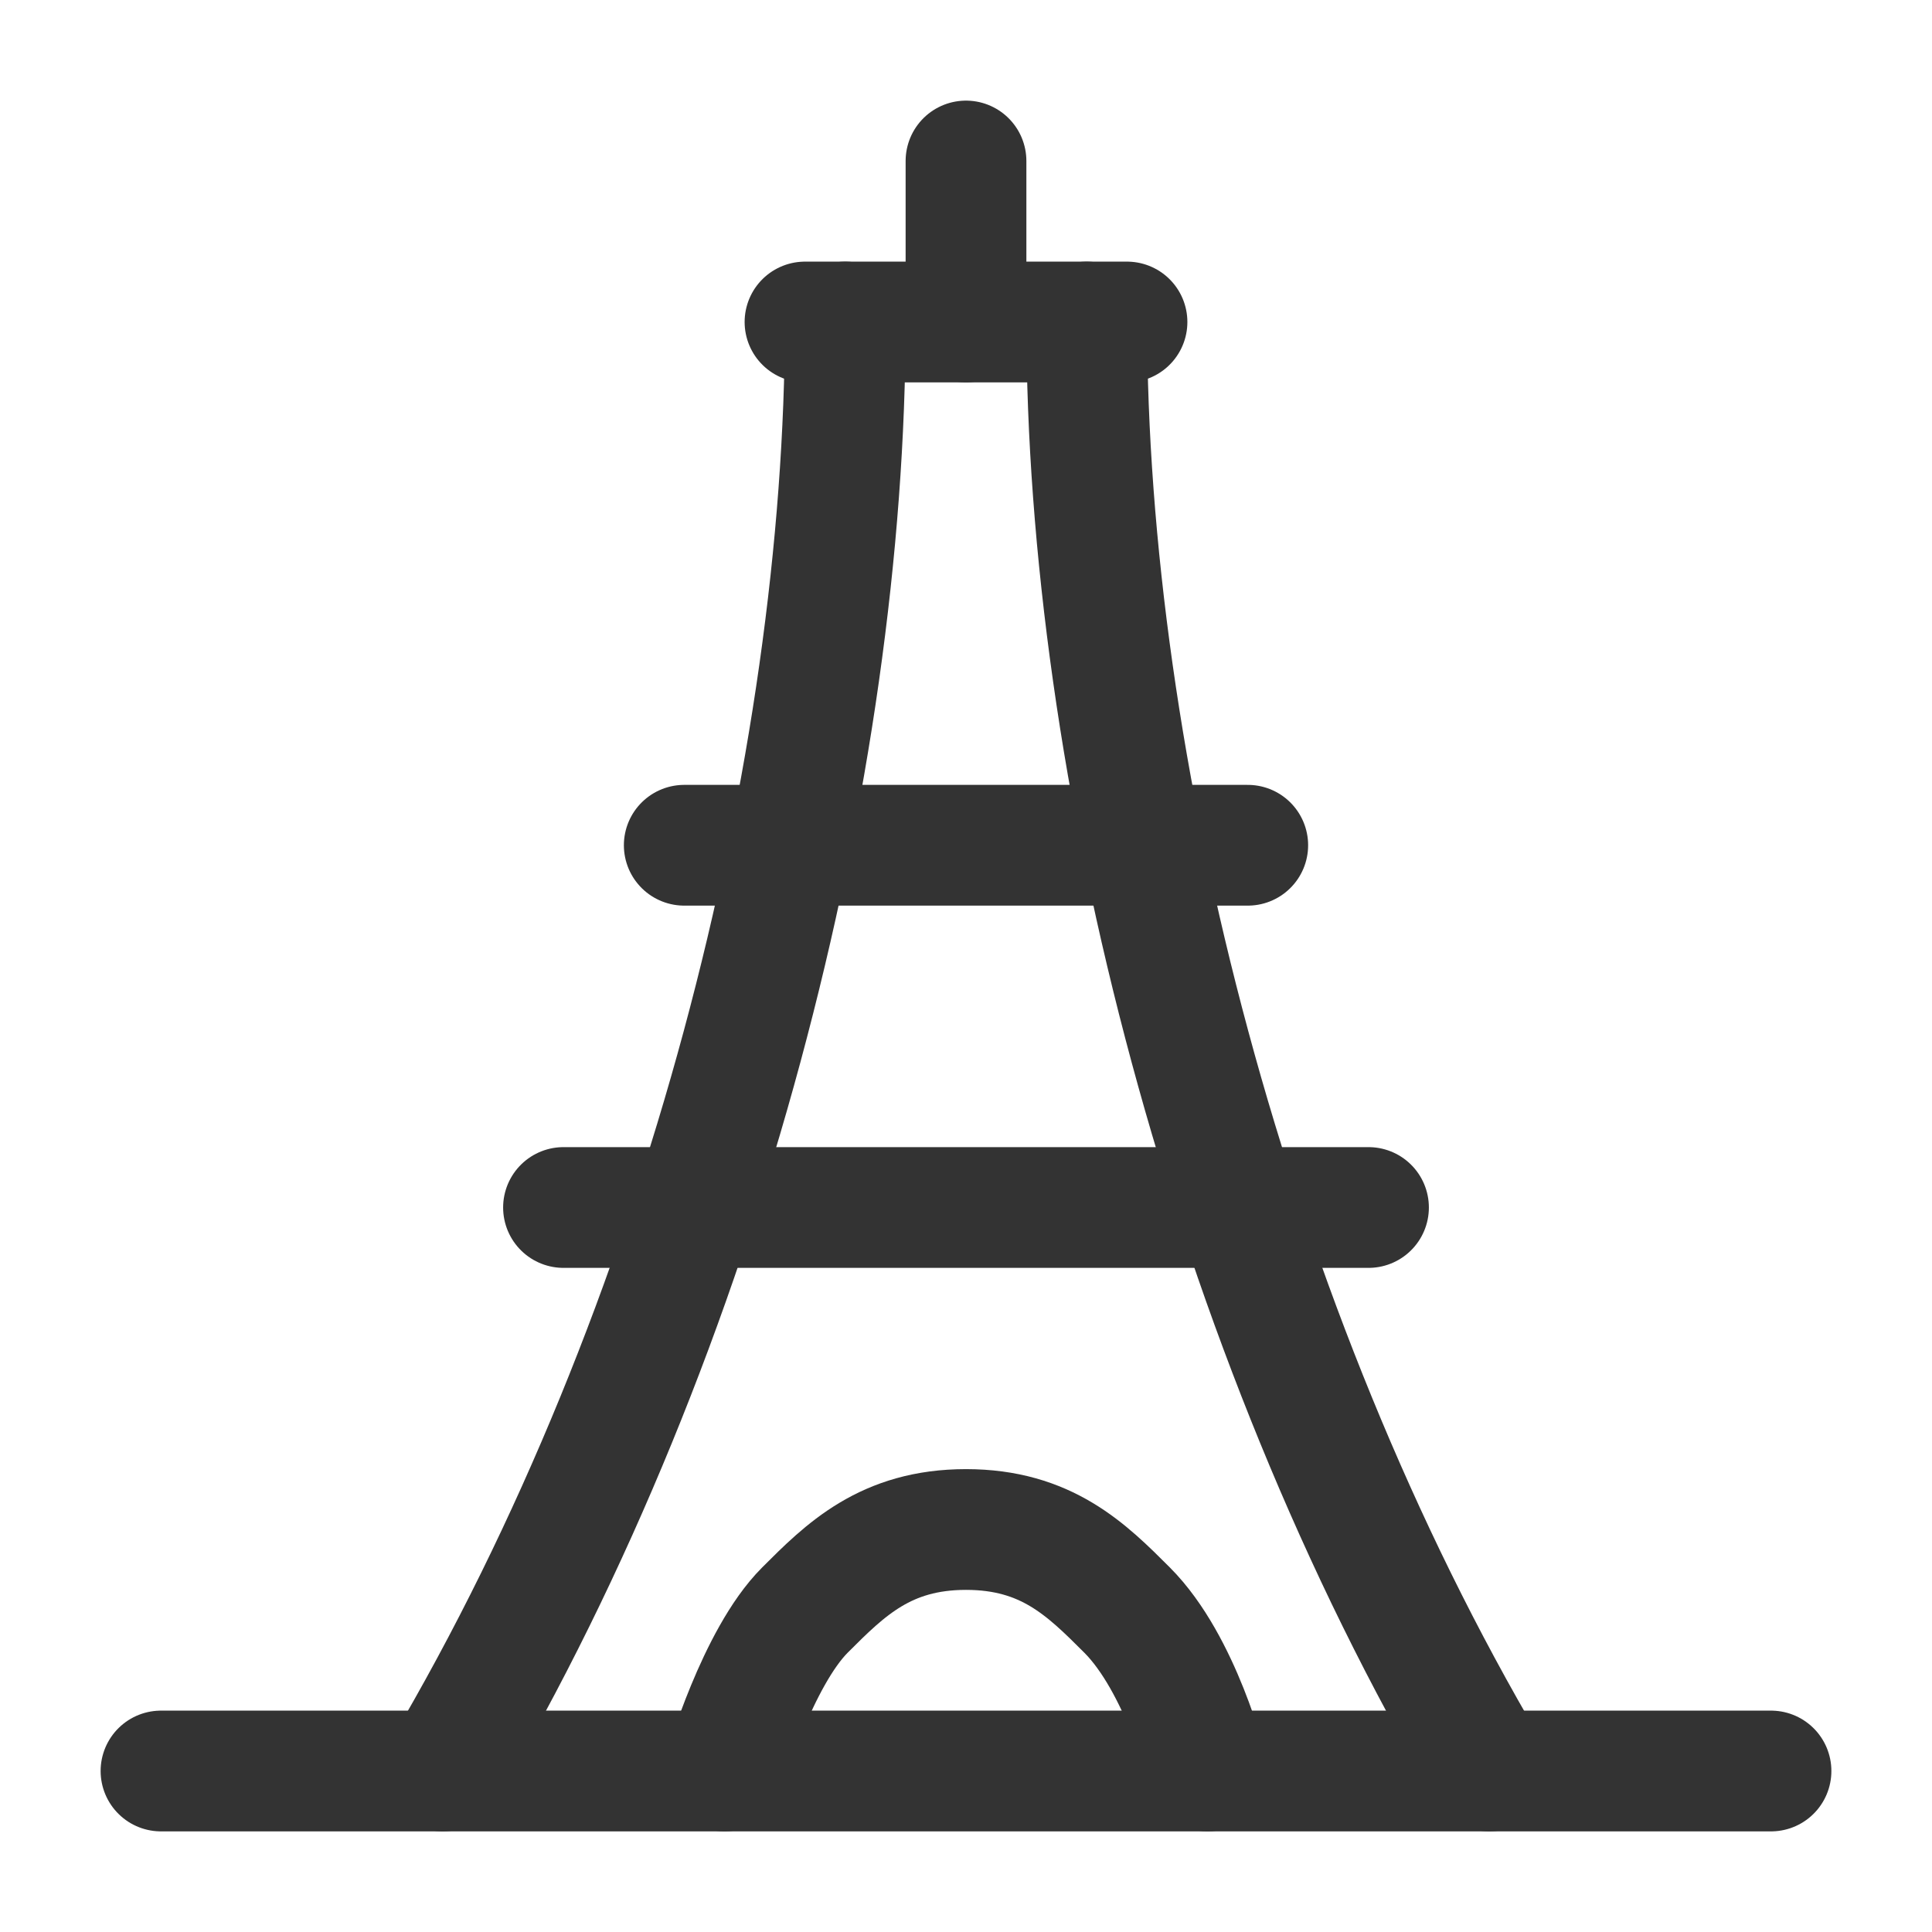 <svg xmlns="http://www.w3.org/2000/svg" width="28" height="28" viewBox="0 0 48 48" fill="none"><path d="M21 8C21 19 17.5 33 11 44" stroke="#333" stroke-width="3" stroke-linecap="round" stroke-linejoin="round"></path><path d="M27 8C27 19 30.5 33 37 44" stroke="#333" stroke-width="3" stroke-linecap="round" stroke-linejoin="round"></path><path d="M4 44H44" stroke="#333" stroke-width="3" stroke-linecap="round" stroke-linejoin="round"></path><path d="M14 30L34 30" stroke="#333" stroke-width="3" stroke-linecap="round"></path><path d="M17 21L31 21" stroke="#333" stroke-width="3" stroke-linecap="round"></path><path d="M20 8L28 8" stroke="#333" stroke-width="3" stroke-linecap="round"></path><path d="M24 4V8" stroke="#333" stroke-width="3" stroke-linecap="round"></path><path d="M18 44C18 44 18.812 41.188 20 40C21 39 22 38 24 38C26 38 27 39 28 40C29.344 41.344 30 44 30 44" stroke="#333" stroke-width="3" stroke-linecap="round" stroke-linejoin="round"></path></svg>